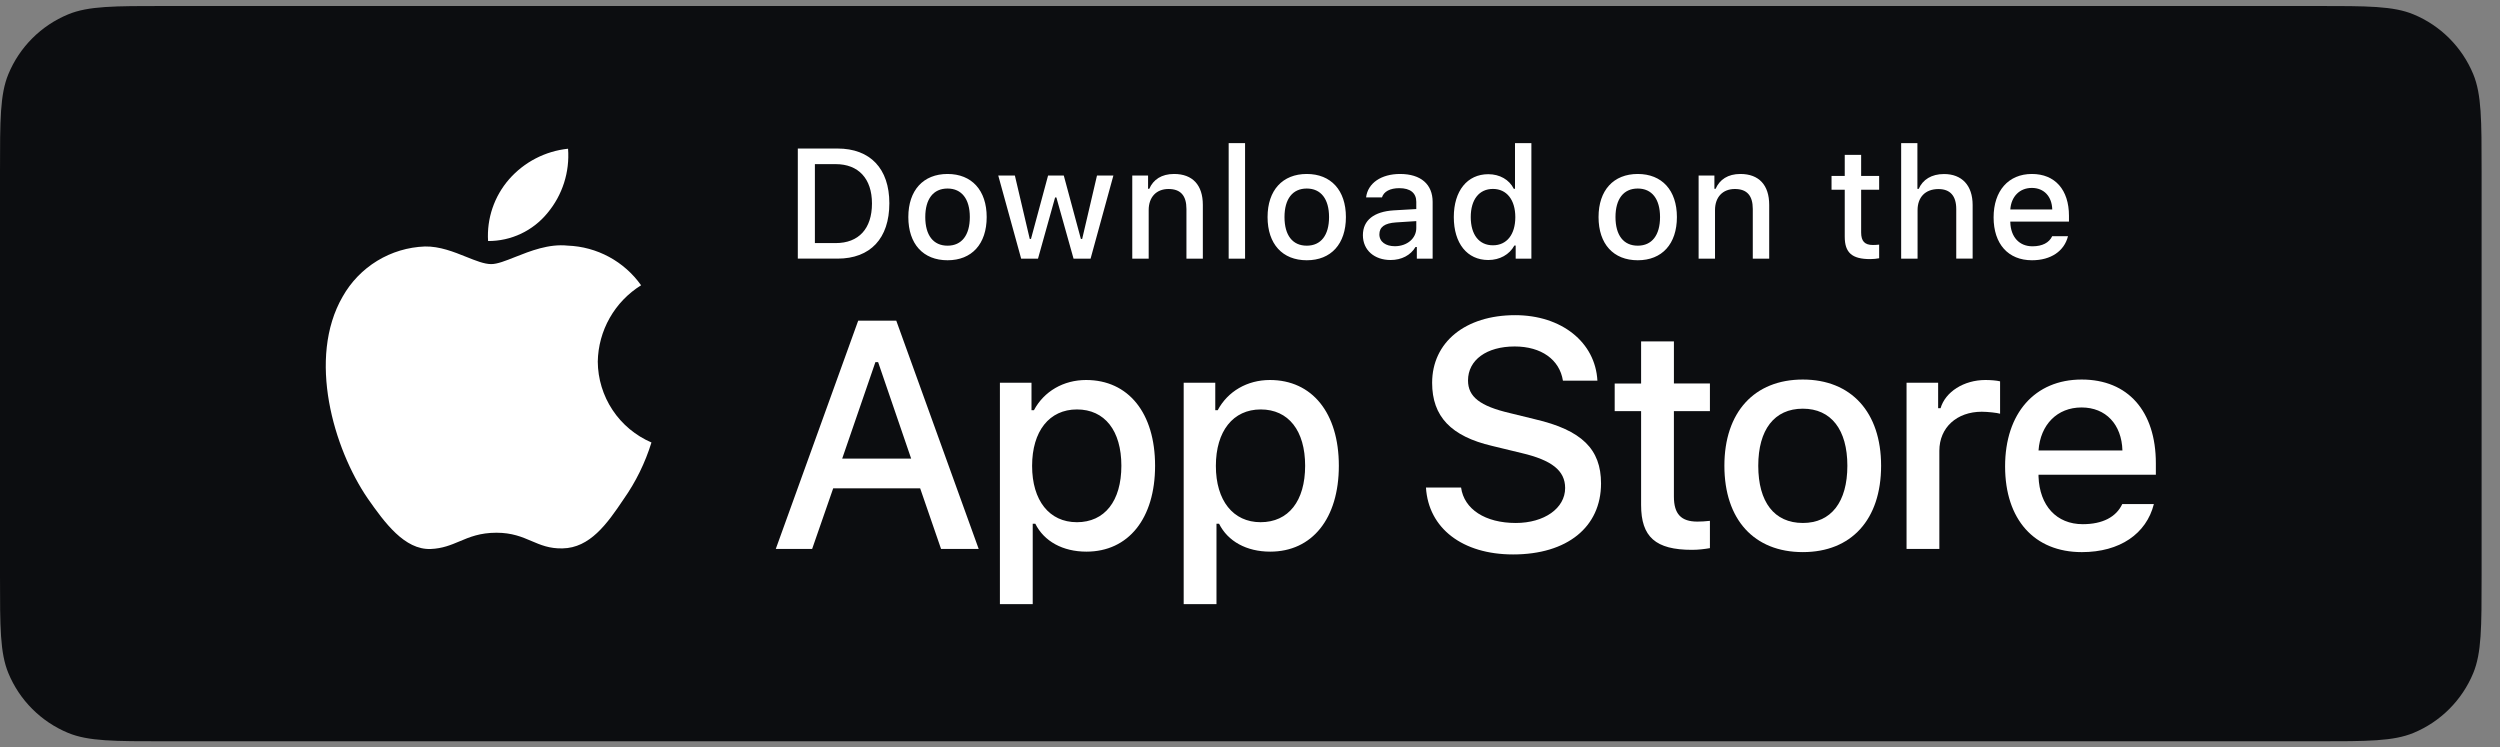 <?xml version="1.0" encoding="UTF-8" standalone="no"?>
<svg width="184" height="55" viewBox="0 0 184 55" fill="none" xmlns="http://www.w3.org/2000/svg">
<rect x="0" y="0" width="184" height="55" fill="#808080" stroke="none"/>
<path d="M0 12.617C0 8.835 0 6.944 0.618 5.452C1.026 4.467 1.624 3.572 2.378 2.818C3.132 2.064 4.027 1.467 5.013 1.059C6.503 0.441 8.394 0.441 12.175 0.441H170.469C174.251 0.441 176.143 0.441 177.635 1.059C178.62 1.467 179.515 2.065 180.268 2.819C181.022 3.573 181.62 4.468 182.028 5.452C182.646 6.944 182.646 8.835 182.646 12.617V42.383C182.646 46.165 182.646 48.056 182.028 49.547C181.62 50.532 181.022 51.427 180.268 52.181C179.515 52.935 178.62 53.533 177.635 53.941C176.143 54.559 174.251 54.559 170.469 54.559H12.176C8.394 54.559 6.503 54.559 5.011 53.941C4.026 53.533 3.131 52.935 2.377 52.181C1.623 51.428 1.025 50.532 0.618 49.547C0 48.056 0 46.165 0 42.383V12.617Z" fill="#0C0D10"/>
<path d="M90.43 19.038H91.637V10.534H90.43V19.035V19.038Z" fill="white"/>
<path fill-rule="evenodd" clip-rule="evenodd" d="M58.719 19.038V10.932H61.644C64.047 10.932 65.456 12.41 65.456 14.959C65.456 17.547 64.059 19.035 61.644 19.035H58.719V19.038ZM61.504 12.08H59.976V17.891H61.504C63.2 17.891 64.177 16.835 64.177 14.976C64.177 13.146 63.182 12.08 61.504 12.08ZM72.62 15.976C72.62 17.959 71.525 19.155 69.74 19.155C67.948 19.155 66.853 17.959 66.853 15.976C66.853 14.005 67.954 12.804 69.74 12.804C71.519 12.804 72.62 14.005 72.62 15.976ZM68.1 15.976C68.1 17.314 68.69 18.082 69.74 18.082C70.784 18.082 71.379 17.308 71.379 15.976C71.379 14.651 70.784 13.876 69.739 13.876C68.689 13.876 68.1 14.651 68.1 15.976Z" fill="white"/>
<path d="M81.945 12.921H80.738L79.648 17.587H79.553L78.295 12.921H77.138L75.88 17.587H75.79L74.695 12.921H73.472L75.157 19.036H76.397L77.655 14.534H77.75L79.013 19.036H80.267L81.945 12.921ZM84.543 19.038H83.335V12.921H84.498V13.894H84.588C84.885 13.214 85.492 12.804 86.413 12.804C87.777 12.804 88.529 13.624 88.529 15.079V19.036H87.322V15.381C87.322 14.399 86.895 13.91 86.003 13.91C85.109 13.91 84.543 14.505 84.543 15.46V19.036V19.038Z" fill="white"/>
<path fill-rule="evenodd" clip-rule="evenodd" d="M99.059 15.976C99.059 17.959 97.964 19.155 96.178 19.155C94.388 19.155 93.293 17.959 93.293 15.976C93.293 14.005 94.393 12.804 96.178 12.804C97.959 12.804 99.059 14.005 99.059 15.976V15.976ZM94.539 15.976C94.539 17.314 95.129 18.082 96.178 18.082C97.223 18.082 97.818 17.308 97.818 15.976C97.818 14.651 97.223 13.876 96.178 13.876C95.128 13.876 94.539 14.651 94.539 15.976ZM102.348 19.137C103.15 19.137 103.819 18.79 104.184 18.177H104.279V19.036H105.442V14.859C105.442 13.568 104.577 12.804 103.044 12.804C101.657 12.804 100.669 13.479 100.544 14.529H101.713C101.848 14.095 102.313 13.849 102.988 13.849C103.813 13.849 104.239 14.214 104.239 14.859V15.386L102.583 15.482C101.129 15.572 100.309 16.207 100.309 17.308C100.309 18.425 101.168 19.137 102.347 19.137H102.348ZM102.657 18.121C101.999 18.121 101.522 17.801 101.522 17.251C101.522 16.712 101.904 16.426 102.747 16.37L104.239 16.274V16.785C104.239 17.543 103.565 18.122 102.657 18.122V18.121ZM111.459 18.071C111.094 18.739 110.38 19.137 109.538 19.137C107.983 19.137 107 17.914 107 15.976C107 14.045 107.994 12.821 109.538 12.821C110.375 12.821 111.083 13.22 111.413 13.894H111.504V10.535H112.71V19.036H111.554V18.071H111.459ZM111.527 15.982C111.527 14.707 110.892 13.905 109.88 13.905C108.864 13.905 108.247 14.69 108.247 15.976C108.247 17.274 108.859 18.054 109.88 18.054C110.897 18.054 111.527 17.262 111.527 15.982ZM120.539 19.155C122.325 19.155 123.42 17.959 123.42 15.976C123.42 14.005 122.32 12.804 120.539 12.804C118.754 12.804 117.653 14.005 117.653 15.976C117.653 17.959 118.748 19.155 120.54 19.155H120.539ZM120.539 18.082C119.489 18.082 118.9 17.312 118.9 15.976C118.9 14.651 119.489 13.876 120.539 13.876C121.584 13.876 122.179 14.651 122.179 15.976C122.179 17.308 121.584 18.082 120.539 18.082V18.082Z" fill="white"/>
<path d="M126.225 19.038H125.018V12.921H126.18V13.894H126.27C126.568 13.214 127.174 12.804 128.095 12.804C129.46 12.804 130.213 13.624 130.213 15.079V19.036H129.005V15.381C129.005 14.399 128.578 13.91 127.685 13.91C126.793 13.91 126.225 14.505 126.225 15.46V19.036V19.038ZM135.773 11.4V12.95H134.801V13.966H135.773V17.42C135.773 18.599 136.306 19.07 137.648 19.07C137.884 19.07 138.109 19.043 138.305 19.008V18.004L138.29 18.005C138.142 18.022 137.993 18.031 137.844 18.031C137.244 18.031 136.98 17.751 136.98 17.111V13.966H138.305V12.95H136.98V11.4H135.773V11.4ZM141.133 19.038H139.925V10.534H141.121V13.902H141.216C141.515 13.219 142.16 12.809 143.081 12.809C144.384 12.809 145.186 13.634 145.186 15.088V19.035H143.98V15.385C143.98 14.409 143.525 13.915 142.671 13.915C141.683 13.915 141.133 14.537 141.133 15.465V19.035V19.038Z" fill="white"/>
<path fill-rule="evenodd" clip-rule="evenodd" d="M151.041 17.386C150.816 17.863 150.316 18.128 149.587 18.128C148.621 18.128 147.997 17.448 147.959 16.375V16.308H152.276V15.886C152.276 13.966 151.249 12.804 149.547 12.804C147.824 12.804 146.729 14.045 146.729 15.999C146.729 17.953 147.801 19.155 149.554 19.155C150.951 19.155 151.929 18.48 152.204 17.386H151.041V17.386ZM149.542 13.831C150.435 13.831 151.019 14.455 151.046 15.415H147.959C148.026 14.46 148.649 13.831 149.542 13.831Z" fill="white"/>
<path d="M111.364 40.807C107.639 40.807 105.136 38.886 104.951 35.883H107.535C107.756 37.479 109.315 38.491 111.562 38.491C113.657 38.491 115.194 37.409 115.194 35.919C115.194 34.638 114.216 33.869 111.994 33.346L109.827 32.821C106.79 32.112 105.405 30.646 105.405 28.177C105.405 25.186 107.849 23.196 111.515 23.196C114.926 23.196 117.417 25.186 117.569 28.015H115.031C114.786 26.466 113.436 25.5 111.481 25.5C109.42 25.5 108.046 26.49 108.046 28.004C108.046 29.203 108.931 29.889 111.12 30.401L112.97 30.855C116.416 31.657 117.836 33.055 117.836 35.58C117.836 38.792 115.345 40.807 111.364 40.807ZM120.785 25.126V28.226H118.841V30.259H120.785V37.165C120.785 39.524 121.851 40.468 124.535 40.468C125.007 40.468 125.456 40.411 125.85 40.343V38.334L125.821 38.336C125.525 38.371 125.227 38.389 124.929 38.39C123.727 38.39 123.199 37.828 123.199 36.547V30.259H125.85V28.225H123.2V25.125H120.785V25.126Z" fill="white"/>
<path fill-rule="evenodd" clip-rule="evenodd" d="M132.688 40.635C136.259 40.635 138.449 38.244 138.449 34.279C138.449 30.337 136.248 27.934 132.688 27.934C129.116 27.934 126.915 30.337 126.915 34.279C126.915 38.244 129.105 40.635 132.688 40.635ZM132.688 38.49C130.588 38.49 129.408 36.953 129.408 34.279C129.408 31.629 130.588 30.079 132.688 30.079C134.776 30.079 135.966 31.629 135.966 34.279C135.966 36.941 134.776 38.491 132.688 38.491V38.49Z" fill="white"/>
<path d="M142.736 40.4H140.322V28.17H142.647V30.045H142.826C143.175 28.844 144.534 27.968 146.129 27.968C146.487 27.968 146.949 28.001 147.206 28.067V30.45C147.004 30.383 146.285 30.304 145.859 30.304C144.029 30.304 142.736 31.46 142.736 33.179V40.4V40.4Z" fill="white"/>
<path fill-rule="evenodd" clip-rule="evenodd" d="M156.2 37.097C155.751 38.053 154.751 38.58 153.291 38.58C151.36 38.58 150.114 37.221 150.035 35.076V34.941H158.671V34.099C158.671 30.259 156.616 27.934 153.213 27.934C149.765 27.934 147.575 30.416 147.575 34.324C147.575 38.233 149.72 40.636 153.224 40.636C156.02 40.636 157.975 39.288 158.525 37.099H156.2V37.097ZM153.201 29.989C154.988 29.989 156.155 31.235 156.211 33.156H150.035C150.17 31.247 151.416 29.989 153.201 29.989ZM79.938 27.968C78.275 27.968 76.838 28.799 76.098 30.191H75.918V28.17H73.593V44.465H76.008V38.546H76.199C76.839 39.839 78.22 40.601 79.961 40.601C83.049 40.601 85.014 38.164 85.014 34.279C85.014 30.394 83.049 27.968 79.939 27.968H79.938ZM79.254 38.434C77.231 38.434 75.963 36.84 75.963 34.29C75.963 31.73 77.231 30.135 79.264 30.135C81.309 30.135 82.533 31.696 82.533 34.279C82.533 36.874 81.308 38.435 79.254 38.435V38.434ZM89.623 30.191C90.364 28.799 91.801 27.968 93.464 27.968C96.574 27.968 98.539 30.392 98.539 34.28C98.539 38.165 96.574 40.601 93.486 40.601C91.745 40.601 90.364 39.839 89.724 38.546H89.533V44.465H87.119V28.17H89.444V30.191H89.623V30.191ZM89.488 34.291C89.488 36.84 90.756 38.434 92.779 38.434C94.834 38.434 96.058 36.874 96.058 34.279C96.058 31.696 94.833 30.135 92.79 30.135C90.756 30.135 89.488 31.73 89.488 34.29V34.291ZM69.261 40.4H72.031L65.966 23.602H63.163L57.098 40.4H59.774L61.323 35.941H67.724L69.261 40.4V40.4ZM64.43 26.652H64.629L67.061 33.752H61.986L64.43 26.652V26.652Z" fill="white"/>
<path d="M41.809 10.946C41.94 12.657 41.399 14.352 40.3 15.67C39.771 16.32 39.103 16.844 38.346 17.202C37.588 17.56 36.76 17.744 35.922 17.74C35.82 16.08 36.376 14.446 37.469 13.193C38.581 11.925 40.13 11.123 41.808 10.946H41.809ZM47.185 20.996C46.227 21.591 45.432 22.418 44.875 23.399C44.318 24.38 44.016 25.485 43.996 26.614C44.005 27.883 44.383 29.121 45.085 30.178C45.786 31.235 46.781 32.065 47.947 32.566C47.486 34.06 46.793 35.472 45.892 36.75C44.681 38.56 43.413 40.329 41.399 40.362C40.441 40.384 39.795 40.109 39.121 39.821C38.419 39.521 37.687 39.209 36.54 39.209C35.325 39.209 34.56 39.531 33.823 39.843C33.185 40.111 32.568 40.37 31.698 40.406C29.78 40.477 28.314 38.475 27.06 36.681C24.554 33.019 22.603 26.361 25.219 21.831C25.828 20.75 26.703 19.843 27.763 19.196C28.823 18.55 30.03 18.187 31.27 18.141C32.358 18.119 33.401 18.538 34.316 18.905C35.017 19.186 35.642 19.438 36.153 19.438C36.603 19.438 37.209 19.196 37.916 18.915C39.032 18.473 40.395 17.931 41.785 18.078C42.849 18.117 43.889 18.401 44.826 18.907C45.762 19.413 46.569 20.128 47.185 20.996V20.996Z" fill="white"/>
</svg>

